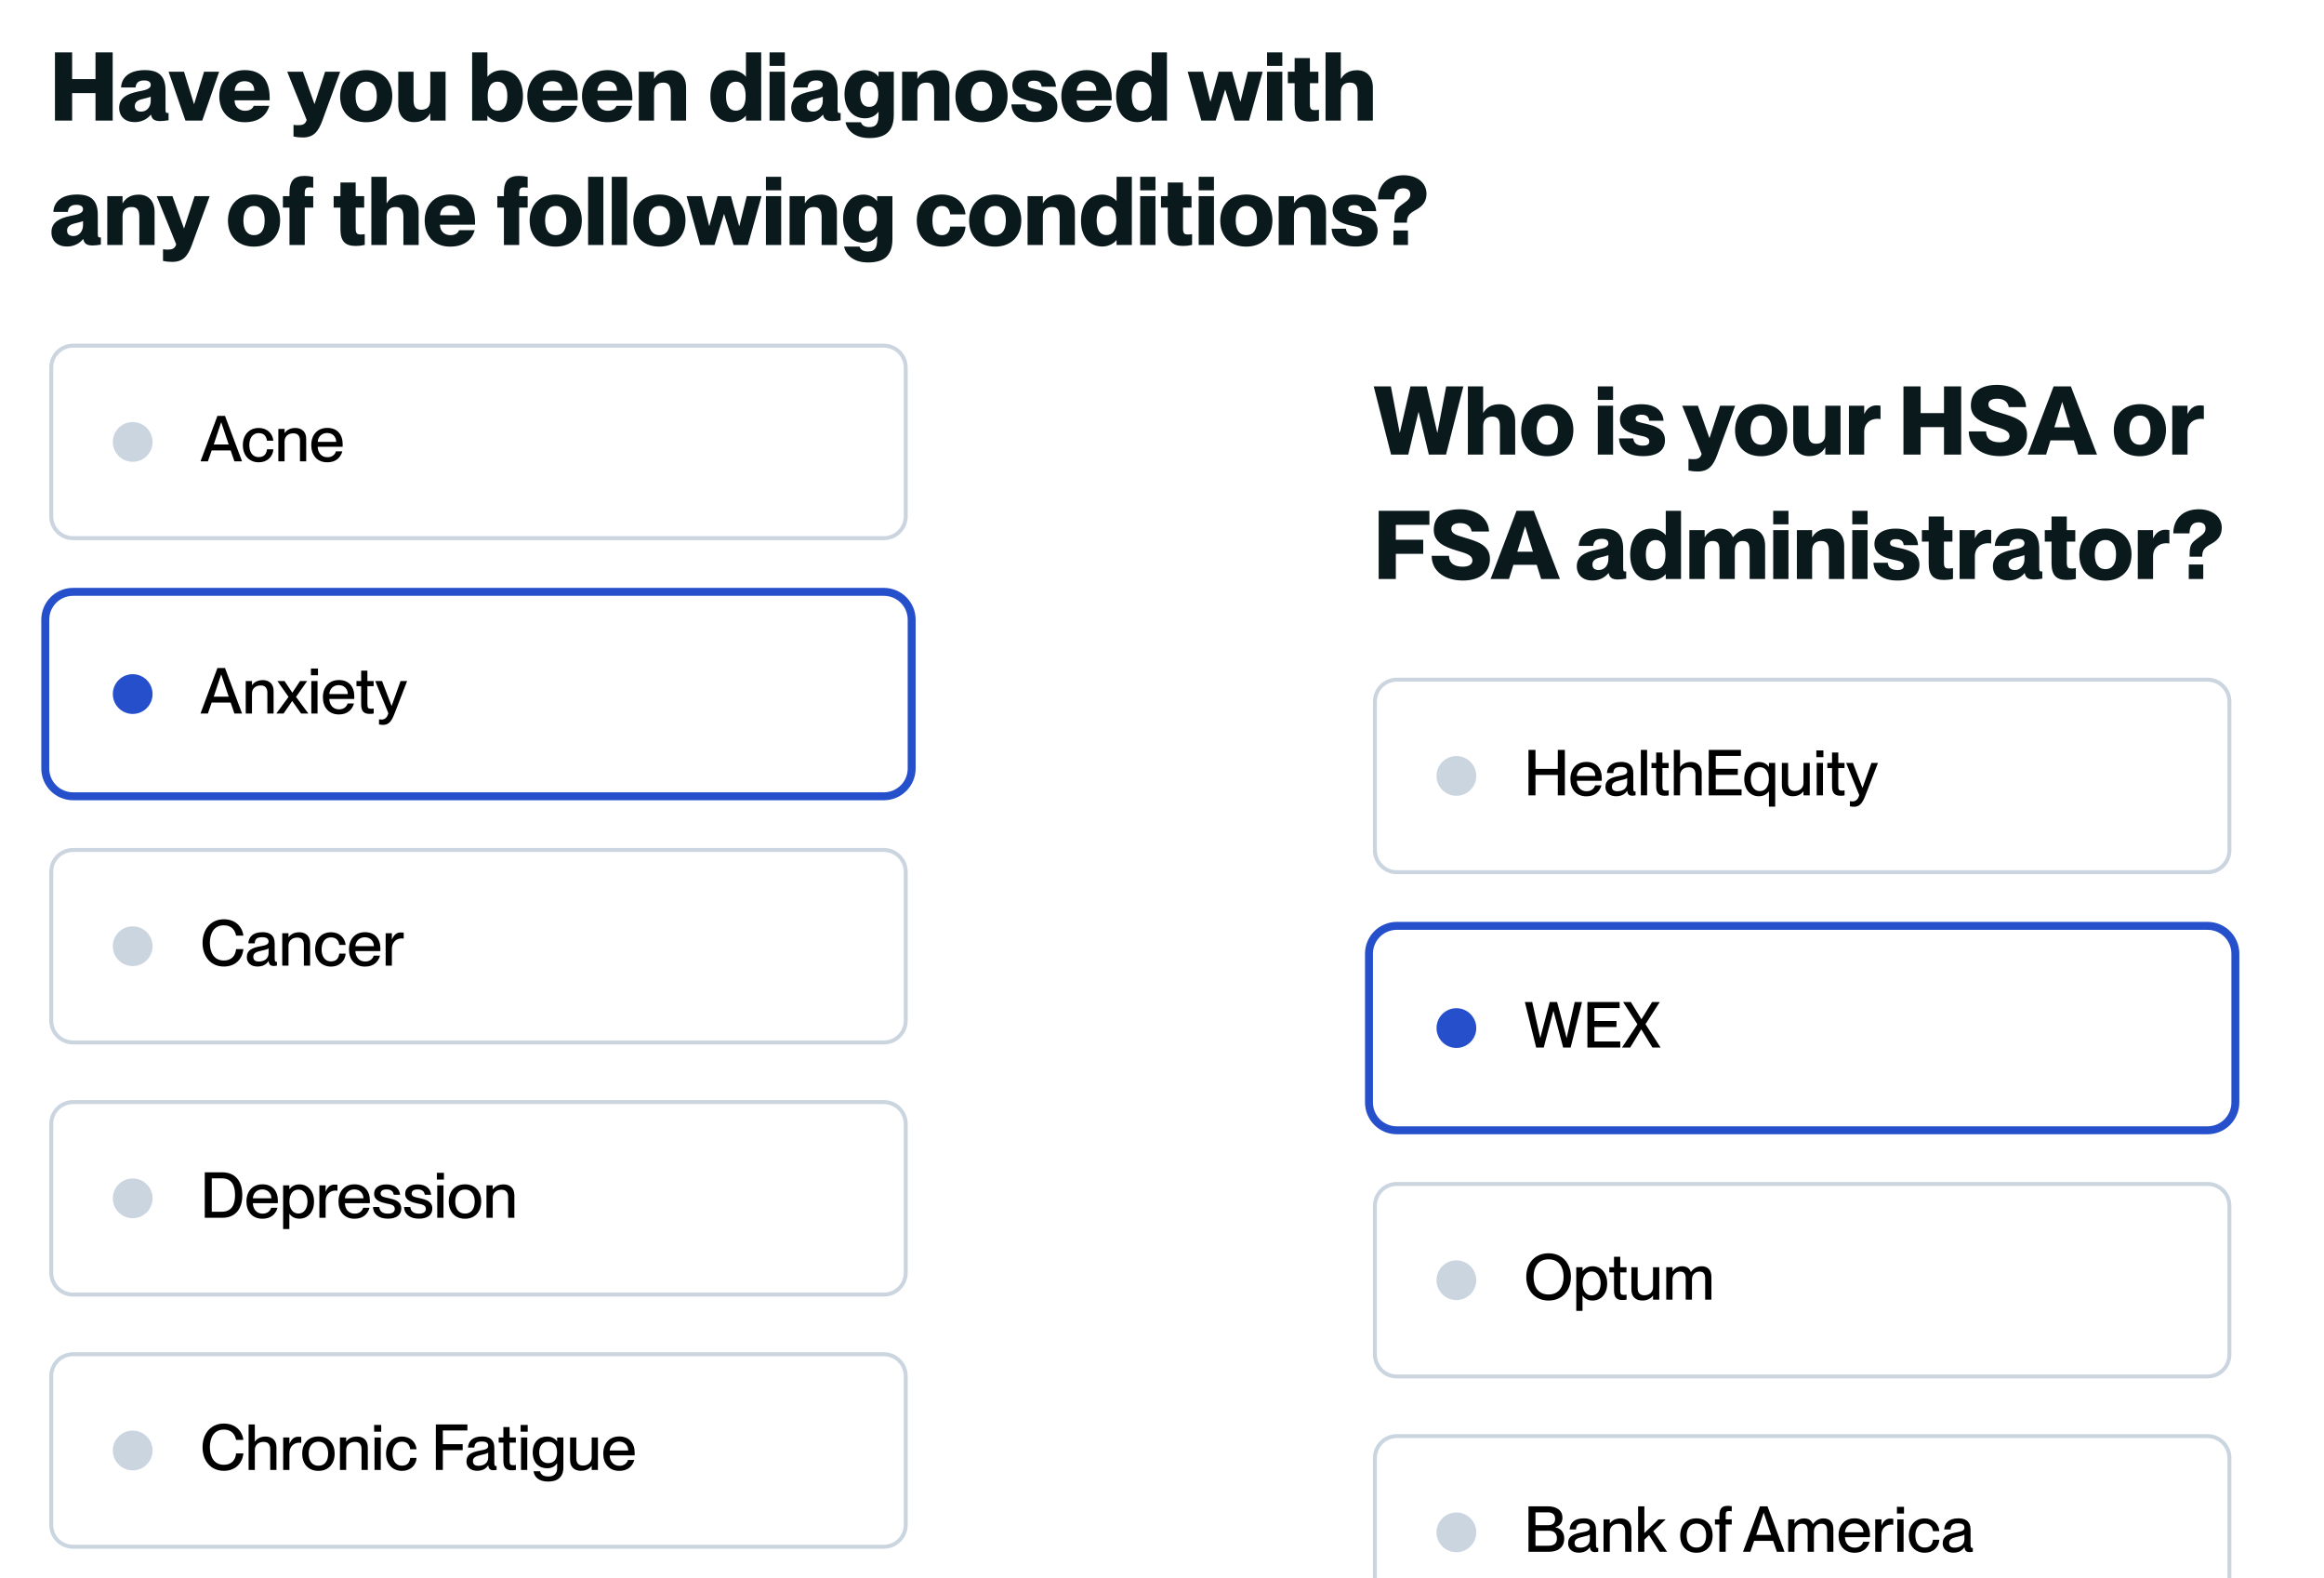 <svg width="299" height="203" viewBox="0 0 299 203" fill="none" xmlns="http://www.w3.org/2000/svg">
<g filter="url(#filter0_d_28201_14118)">
<path d="M181.181 57.96H178.972L176.739 49.186H178.948L180.077 55.138H180.101L181.463 49.186H183.55L184.912 55.138H184.936L186.065 49.186H188.274L186.041 57.96H183.832L182.519 52.487H182.494L181.181 57.96ZM192.903 51.481C194.118 51.481 194.94 52.278 194.94 53.714V57.96H192.976V54.34C192.976 53.395 192.645 53.076 191.995 53.076C191.246 53.076 190.817 53.456 190.817 54.328V57.96H188.853V49.186H190.817V52.585H190.841C191.172 52.008 191.786 51.481 192.903 51.481ZM199.052 58.169C196.978 58.169 195.714 56.819 195.714 54.831C195.714 52.855 196.978 51.468 199.088 51.468C201.162 51.468 202.426 52.818 202.426 54.794C202.426 56.782 201.162 58.169 199.052 58.169ZM199.076 56.696C199.947 56.696 200.438 56.033 200.438 54.819C200.438 53.604 199.947 52.941 199.076 52.941C198.193 52.941 197.702 53.604 197.702 54.819C197.702 56.033 198.193 56.696 199.076 56.696ZM207.534 50.928H205.571V49.186H207.534V50.928ZM207.534 57.96H205.571V51.677H207.534V57.96ZM211.4 58.157C209.204 58.157 208.345 57.101 208.296 55.874H210.137C210.198 56.5 210.615 56.807 211.364 56.807C211.94 56.807 212.198 56.623 212.198 56.267C212.198 55.702 211.572 55.641 210.664 55.432C209.56 55.175 208.418 54.733 208.418 53.456C208.418 52.278 209.4 51.481 211.167 51.481C213.18 51.481 213.965 52.499 214.027 53.604H212.186C212.125 53.101 211.855 52.831 211.204 52.831C210.664 52.831 210.431 53.027 210.431 53.334C210.431 53.751 210.799 53.776 211.744 53.996C212.984 54.291 214.211 54.659 214.211 56.12C214.211 57.432 213.217 58.157 211.4 58.157ZM218.413 60.132C217.984 60.132 217.653 60.096 217.235 60.01V58.512C217.444 58.537 217.604 58.549 217.824 58.549C218.205 58.549 218.757 58.537 218.929 57.874L216.425 51.677H218.45L219.923 55.813H219.947L221.297 51.677H223.236L220.941 57.972C220.414 59.408 219.8 60.132 218.413 60.132ZM226.567 58.169C224.493 58.169 223.229 56.819 223.229 54.831C223.229 52.855 224.493 51.468 226.604 51.468C228.678 51.468 229.942 52.818 229.942 54.794C229.942 56.782 228.678 58.169 226.567 58.169ZM226.592 56.696C227.463 56.696 227.954 56.033 227.954 54.819C227.954 53.604 227.463 52.941 226.592 52.941C225.708 52.941 225.217 53.604 225.217 54.819C225.217 56.033 225.708 56.696 226.592 56.696ZM234.836 55.309V51.677H236.799V57.96H234.836V57.052H234.811C234.48 57.629 233.866 58.157 232.75 58.157C231.535 58.157 230.713 57.359 230.713 55.923V51.677H232.676V55.297C232.676 56.242 233.007 56.561 233.658 56.561C234.406 56.561 234.836 56.181 234.836 55.309ZM241.402 51.628C241.574 51.628 241.721 51.628 241.942 51.677V53.395C241.782 53.371 241.672 53.358 241.537 53.358C240.653 53.358 239.843 53.91 239.843 55.039V57.96H237.88V51.677H239.843V52.708H239.868C240.175 52.045 240.715 51.628 241.402 51.628ZM247.104 57.96H244.895V49.186H247.104V52.622H250.111V49.186H252.32V57.96H250.111V54.426H247.104V57.96ZM257.322 58.157C255.027 58.157 253.297 56.991 253.297 54.978H255.53C255.53 55.997 256.303 56.377 257.297 56.377C258.119 56.377 258.537 56.046 258.537 55.592C258.537 54.843 257.665 54.647 256.45 54.279C254.929 53.812 253.567 53.223 253.567 51.653C253.567 49.738 255.064 48.99 256.954 48.99C259.003 48.99 260.61 50.069 260.672 51.849H258.438C258.34 51.174 257.8 50.769 256.954 50.769C256.291 50.769 255.825 50.99 255.825 51.493C255.825 52.082 256.315 52.278 257.432 52.61C259.089 53.101 260.795 53.567 260.795 55.383C260.795 57.064 259.518 58.157 257.322 58.157ZM263.244 57.96H260.875L264.213 49.186H266.434L269.797 57.96H267.379L266.815 56.132H263.808L263.244 57.96ZM265.305 51.211L264.311 54.45H266.324L265.33 51.211H265.305ZM275.294 58.169C273.22 58.169 271.956 56.819 271.956 54.831C271.956 52.855 273.22 51.468 275.331 51.468C277.405 51.468 278.669 52.818 278.669 54.794C278.669 56.782 277.405 58.169 275.294 58.169ZM275.319 56.696C276.19 56.696 276.681 56.033 276.681 54.819C276.681 53.604 276.19 52.941 275.319 52.941C274.435 52.941 273.944 53.604 273.944 54.819C273.944 56.033 274.435 56.696 275.319 56.696ZM282.999 51.628C283.17 51.628 283.318 51.628 283.539 51.677V53.395C283.379 53.371 283.269 53.358 283.134 53.358C282.25 53.358 281.44 53.91 281.44 55.039V57.96H279.477V51.677H281.44V52.708H281.465C281.771 52.045 282.311 51.628 282.999 51.628ZM179.586 73.96H177.377V65.186H183.905V66.99H179.586V68.916H183.108V70.721H179.586V73.96ZM188.221 74.157C185.927 74.157 184.196 72.991 184.196 70.978H186.43C186.43 71.997 187.203 72.377 188.197 72.377C189.019 72.377 189.436 72.046 189.436 71.592C189.436 70.843 188.565 70.647 187.35 70.279C185.828 69.812 184.466 69.223 184.466 67.653C184.466 65.738 185.963 64.99 187.853 64.99C189.903 64.99 191.51 66.07 191.572 67.849H189.338C189.24 67.174 188.7 66.769 187.853 66.769C187.191 66.769 186.724 66.99 186.724 67.493C186.724 68.082 187.215 68.278 188.332 68.61C189.989 69.101 191.694 69.567 191.694 71.383C191.694 73.064 190.418 74.157 188.221 74.157ZM194.144 73.96H191.775L195.113 65.186H197.334L200.697 73.96H198.279L197.715 72.132H194.708L194.144 73.96ZM196.205 67.211L195.211 70.451H197.224L196.23 67.211H196.205ZM204.869 74.157C203.642 74.157 202.868 73.433 202.868 72.316C202.868 71.015 203.936 70.512 205.274 70.23C205.961 70.082 206.93 69.984 206.93 69.358C206.93 69.015 206.66 68.794 206.096 68.794C205.372 68.794 205.04 69.088 204.979 69.702H203.114C203.175 68.499 204.059 67.469 206.182 67.469C207.888 67.469 208.832 68.156 208.832 70.082V72.512C208.832 72.844 208.869 72.991 209.066 72.991C209.115 72.991 209.152 72.991 209.225 72.978V73.911C208.832 73.985 208.427 74.022 208.145 74.022C207.36 74.022 207.065 73.727 206.967 73.199H206.943C206.501 73.752 205.777 74.157 204.869 74.157ZM205.691 72.807C206.476 72.807 206.93 72.144 206.93 71.42V70.892C206.673 70.99 206.378 71.064 205.863 71.187C205.139 71.359 204.881 71.665 204.881 72.107C204.881 72.586 205.188 72.807 205.691 72.807ZM214.313 68.303V65.186H216.276V73.96H214.313V73.334H214.288C214.043 73.666 213.38 74.157 212.472 74.157C210.803 74.157 209.735 72.88 209.735 70.819C209.735 68.757 210.803 67.481 212.472 67.481C213.38 67.481 214.043 67.972 214.288 68.303H214.313ZM213.012 72.684C213.809 72.684 214.276 72.046 214.276 70.819C214.276 69.591 213.809 68.953 213.012 68.953C212.214 68.953 211.748 69.591 211.748 70.819C211.748 72.046 212.214 72.684 213.012 72.684ZM225.082 67.481C226.346 67.481 227.095 68.278 227.095 69.714V73.96H225.107V70.34C225.107 69.395 224.911 69.076 224.211 69.076C223.585 69.076 223.193 69.457 223.193 70.328V73.96H221.229V70.34C221.229 69.395 221.033 69.076 220.333 69.076C219.72 69.076 219.315 69.457 219.315 70.328V73.96H217.351V67.677H219.315V68.585H219.339C219.671 68.008 220.358 67.481 221.303 67.481C222.125 67.481 222.702 67.935 222.947 68.585H222.972C223.512 67.959 224.064 67.481 225.082 67.481ZM230.1 66.928H228.137V65.186H230.1V66.928ZM230.1 73.96H228.137V67.677H230.1V73.96ZM235.231 67.481C236.445 67.481 237.268 68.278 237.268 69.714V73.96H235.304V70.34C235.304 69.395 234.973 69.076 234.322 69.076C233.574 69.076 233.144 69.457 233.144 70.328V73.96H231.181V67.677H233.144V68.585H233.169C233.5 68.008 234.114 67.481 235.231 67.481ZM240.275 66.928H238.311V65.186H240.275V66.928ZM240.275 73.96H238.311V67.677H240.275V73.96ZM244.141 74.157C241.944 74.157 241.085 73.101 241.036 71.874H242.877C242.938 72.5 243.356 72.807 244.104 72.807C244.681 72.807 244.939 72.623 244.939 72.267C244.939 71.702 244.313 71.641 243.405 71.432C242.3 71.174 241.159 70.733 241.159 69.457C241.159 68.278 242.141 67.481 243.908 67.481C245.92 67.481 246.706 68.499 246.767 69.604H244.926C244.865 69.101 244.595 68.831 243.945 68.831C243.405 68.831 243.172 69.027 243.172 69.334C243.172 69.751 243.54 69.776 244.485 69.996C245.724 70.291 246.951 70.659 246.951 72.12C246.951 73.433 245.957 74.157 244.141 74.157ZM250.74 72.61C250.924 72.61 251.034 72.598 251.267 72.561V73.948C250.85 74.046 250.494 74.083 250.102 74.083C248.727 74.083 248.138 73.457 248.138 71.923V69.15H247.267V67.677H248.138V65.922H250.102V67.677H251.194V69.15H250.102V71.874C250.102 72.549 250.359 72.61 250.74 72.61ZM255.639 67.628C255.811 67.628 255.958 67.628 256.179 67.677V69.395C256.019 69.371 255.909 69.358 255.774 69.358C254.89 69.358 254.081 69.91 254.081 71.04V73.96H252.117V67.677H254.081V68.708H254.105C254.412 68.045 254.952 67.628 255.639 67.628ZM258.402 74.157C257.174 74.157 256.401 73.433 256.401 72.316C256.401 71.015 257.469 70.512 258.807 70.23C259.494 70.082 260.463 69.984 260.463 69.358C260.463 69.015 260.193 68.794 259.629 68.794C258.905 68.794 258.573 69.088 258.512 69.702H256.647C256.708 68.499 257.592 67.469 259.715 67.469C261.42 67.469 262.365 68.156 262.365 70.082V72.512C262.365 72.844 262.402 72.991 262.598 72.991C262.648 72.991 262.684 72.991 262.758 72.978V73.911C262.365 73.985 261.96 74.022 261.678 74.022C260.893 74.022 260.598 73.727 260.5 73.199H260.475C260.034 73.752 259.31 74.157 258.402 74.157ZM259.224 72.807C260.009 72.807 260.463 72.144 260.463 71.42V70.892C260.206 70.99 259.911 71.064 259.396 71.187C258.672 71.359 258.414 71.665 258.414 72.107C258.414 72.586 258.721 72.807 259.224 72.807ZM266.547 72.61C266.731 72.61 266.841 72.598 267.074 72.561V73.948C266.657 74.046 266.301 74.083 265.909 74.083C264.534 74.083 263.945 73.457 263.945 71.923V69.15H263.074V67.677H263.945V65.922H265.909V67.677H267.001V69.15H265.909V71.874C265.909 72.549 266.166 72.61 266.547 72.61ZM270.86 74.169C268.786 74.169 267.522 72.819 267.522 70.831C267.522 68.855 268.786 67.469 270.897 67.469C272.971 67.469 274.235 68.818 274.235 70.794C274.235 72.782 272.971 74.169 270.86 74.169ZM270.885 72.696C271.756 72.696 272.247 72.034 272.247 70.819C272.247 69.604 271.756 68.941 270.885 68.941C270.001 68.941 269.51 69.604 269.51 70.819C269.51 72.034 270.001 72.696 270.885 72.696ZM278.565 67.628C278.736 67.628 278.884 67.628 279.105 67.677V69.395C278.945 69.371 278.835 69.358 278.7 69.358C277.816 69.358 277.006 69.91 277.006 71.04V73.96H275.043V67.677H277.006V68.708H277.031C277.337 68.045 277.877 67.628 278.565 67.628ZM283.33 71.089H281.71C281.71 69.567 281.82 69.395 282.864 68.634C283.539 68.143 283.759 67.935 283.759 67.419C283.759 67.039 283.539 66.671 282.851 66.671C282.078 66.671 281.698 67.174 281.698 68.094H279.612C279.612 66.376 280.704 64.99 282.913 64.99C284.618 64.99 285.846 65.947 285.846 67.37C285.846 68.352 285.367 68.953 284.508 69.432C283.649 69.91 283.33 70.193 283.33 71.089ZM283.465 73.96H281.6V72.095H283.465V73.96Z" fill="#0A191C"/>
</g>
<path d="M176.896 90.232C176.896 88.679 178.155 87.42 179.709 87.42H284.018C285.571 87.42 286.83 88.679 286.83 90.232V109.368C286.83 110.921 285.571 112.18 284.018 112.18H179.709C178.155 112.18 176.896 110.921 176.896 109.368V90.232Z" fill="white"/>
<path d="M176.896 90.232C176.896 88.679 178.155 87.42 179.709 87.42H284.018C285.571 87.42 286.83 88.679 286.83 90.232V109.368C286.83 110.921 285.571 112.18 284.018 112.18H179.709C178.155 112.18 176.896 110.921 176.896 109.368V90.232Z" stroke="#CBD5E0" stroke-width="0.511"/>
<circle cx="187.377" cy="99.8" r="2.557" fill="#CBD5E0"/>
<path d="M197.551 102.3H196.651V96.45H197.551V98.897H200.423V96.45H201.331V102.3H200.423V99.674H197.551V102.3ZM206.085 100.124C206.085 100.238 206.085 100.361 206.077 100.426H202.87C202.887 101.122 203.296 101.768 204.122 101.768C204.858 101.768 205.145 101.294 205.218 101.015H206.036C205.815 101.817 205.202 102.423 204.106 102.423C202.78 102.423 202.044 101.482 202.044 100.205C202.044 98.897 202.829 97.996 204.106 97.996C205.374 97.996 206.085 98.831 206.085 100.124ZM202.87 99.796H205.251C205.251 99.142 204.793 98.651 204.081 98.651C203.41 98.651 202.919 99.109 202.87 99.796ZM207.916 102.414C207.082 102.414 206.55 101.932 206.55 101.22C206.55 100.287 207.254 100.009 208.293 99.813C208.947 99.69 209.348 99.608 209.348 99.199C209.348 98.897 209.168 98.643 208.554 98.643C207.826 98.643 207.605 98.872 207.564 99.428H206.746C206.787 98.626 207.311 97.996 208.587 97.996C209.446 97.996 210.133 98.356 210.133 99.436V101.351C210.133 101.653 210.174 101.809 210.33 101.809C210.354 101.809 210.379 101.809 210.428 101.801V102.292C210.289 102.324 210.15 102.341 210.019 102.341C209.618 102.341 209.405 102.185 209.356 101.711H209.34C209.07 102.144 208.595 102.414 207.916 102.414ZM208.096 101.768C208.816 101.768 209.348 101.4 209.348 100.672V100.075C209.217 100.197 208.857 100.287 208.432 100.377C207.695 100.524 207.384 100.729 207.384 101.163C207.384 101.555 207.597 101.768 208.096 101.768ZM211.911 102.3H211.109V96.45H211.911V102.3ZM214.349 101.686C214.488 101.686 214.553 101.678 214.692 101.653V102.3C214.488 102.341 214.357 102.349 214.185 102.349C213.498 102.349 213.081 102.087 213.081 101.122V98.79H212.475V98.127H213.081V96.786H213.882V98.127H214.684V98.79H213.882V101.146C213.882 101.588 214.005 101.686 214.349 101.686ZM217.544 98.005C218.313 98.005 218.935 98.447 218.935 99.404V102.3H218.133V99.625C218.133 99.068 217.887 98.692 217.282 98.692C216.595 98.692 216.153 99.109 216.153 99.739V102.3H215.351V96.45H216.153V98.651H216.169C216.39 98.332 216.824 98.005 217.544 98.005ZM224.066 102.3H219.844V96.45H223.984V97.228H220.744V98.888H223.583V99.665H220.744V101.523H224.066V102.3ZM227.589 98.635V98.127H228.39V103.748H227.589V101.809H227.572C227.343 102.103 226.942 102.414 226.288 102.414C225.224 102.414 224.414 101.588 224.414 100.214C224.414 98.839 225.224 98.005 226.288 98.005C226.942 98.005 227.343 98.307 227.572 98.635H227.589ZM226.419 101.752C227.139 101.752 227.58 101.154 227.58 100.214C227.58 99.265 227.139 98.676 226.419 98.676C225.633 98.676 225.249 99.395 225.249 100.214C225.249 101.032 225.633 101.752 226.419 101.752ZM232.034 100.688V98.127H232.835V102.3H232.034V101.776H232.017C231.796 102.095 231.363 102.414 230.643 102.414C229.874 102.414 229.252 101.973 229.252 101.015V98.127H230.054V100.794C230.054 101.359 230.299 101.735 230.905 101.735C231.592 101.735 232.034 101.318 232.034 100.688ZM234.594 97.383H233.686V96.516H234.594V97.383ZM234.537 102.3H233.735V98.127H234.537V102.3ZM236.975 101.686C237.114 101.686 237.179 101.678 237.318 101.653V102.3C237.114 102.341 236.983 102.349 236.811 102.349C236.124 102.349 235.707 102.087 235.707 101.122V98.79H235.101V98.127H235.707V96.786H236.508V98.127H237.31V98.79H236.508V101.146C236.508 101.588 236.631 101.686 236.975 101.686ZM238.517 103.764C238.337 103.764 238.214 103.748 238.002 103.707V103.052C238.141 103.069 238.214 103.077 238.345 103.077C238.664 103.077 239.041 102.913 239.204 102.259L237.519 98.127H238.394L239.613 101.318H239.63L240.775 98.127H241.618L239.965 102.398C239.564 103.429 239.163 103.764 238.517 103.764Z" fill="black"/>
<path d="M179.709 119.083C177.732 119.083 176.129 120.685 176.129 122.662V141.798C176.129 143.775 177.732 145.377 179.709 145.377H284.018C285.995 145.377 287.597 143.775 287.597 141.798V122.662C287.597 120.685 285.995 119.083 284.018 119.083H179.709Z" fill="white"/>
<path d="M179.709 119.083C177.732 119.083 176.129 120.685 176.129 122.662V141.798C176.129 143.775 177.732 145.377 179.709 145.377H284.018C285.995 145.377 287.597 143.775 287.597 141.798V122.662C287.597 120.685 285.995 119.083 284.018 119.083H179.709Z" stroke="#2650CB" stroke-width="1.023"/>
<circle cx="187.377" cy="132.23" r="2.557" fill="#2650CB"/>
<path d="M198.615 134.73H197.641L196.185 128.88H197.126L198.157 133.486H198.173L199.384 128.88H200.333L201.552 133.486H201.568L202.599 128.88H203.54L202.075 134.73H201.11L199.866 130.026H199.85L198.615 134.73ZM208.455 134.73H204.233V128.88H208.373V129.658H205.133V131.318H207.972V132.096H205.133V133.953H208.455V134.73ZM209.74 134.73H208.685L210.665 131.744L208.824 128.88H209.822L211.18 131.089H211.188L212.554 128.88H213.544L211.704 131.728L213.643 134.73H212.595L211.164 132.398H211.155L209.74 134.73Z" fill="black"/>
<path d="M176.896 155.092C176.896 153.539 178.155 152.28 179.709 152.28H284.018C285.571 152.28 286.83 153.539 286.83 155.092V174.228C286.83 175.781 285.571 177.04 284.018 177.04H179.709C178.155 177.04 176.896 175.781 176.896 174.228V155.092Z" fill="white"/>
<path d="M176.896 155.092C176.896 153.539 178.155 152.28 179.709 152.28H284.018C285.571 152.28 286.83 153.539 286.83 155.092V174.228C286.83 175.781 285.571 177.04 284.018 177.04H179.709C178.155 177.04 176.896 175.781 176.896 174.228V155.092Z" stroke="#CBD5E0" stroke-width="0.511"/>
<circle cx="187.377" cy="164.66" r="2.557" fill="#CBD5E0"/>
<path d="M199.236 167.275C197.486 167.275 196.365 165.99 196.365 164.231C196.365 162.472 197.486 161.196 199.236 161.196C200.987 161.196 202.108 162.472 202.108 164.231C202.108 165.99 200.987 167.275 199.236 167.275ZM199.236 166.497C200.619 166.497 201.167 165.434 201.167 164.231C201.167 163.029 200.619 161.973 199.236 161.973C197.854 161.973 197.306 163.029 197.306 164.231C197.306 165.434 197.854 166.497 199.236 166.497ZM204.902 162.865C205.966 162.865 206.776 163.7 206.776 165.074C206.776 166.448 205.966 167.275 204.902 167.275C204.248 167.275 203.847 166.98 203.618 166.645H203.602V168.608H202.8V162.988H203.602V163.479H203.618C203.847 163.184 204.248 162.865 204.902 162.865ZM204.772 166.612C205.557 166.612 205.933 165.892 205.933 165.074C205.933 164.256 205.557 163.536 204.772 163.536C204.052 163.536 203.61 164.125 203.61 165.074C203.61 166.015 204.052 166.612 204.772 166.612ZM208.924 166.547C209.063 166.547 209.128 166.538 209.268 166.514V167.16C209.063 167.201 208.932 167.209 208.76 167.209C208.073 167.209 207.656 166.947 207.656 165.982V163.65H207.05V162.988H207.656V161.646H208.458V162.988H209.259V163.65H208.458V166.007C208.458 166.448 208.58 166.547 208.924 166.547ZM212.675 165.548V162.988H213.477V167.16H212.675V166.637H212.659C212.438 166.956 212.004 167.275 211.285 167.275C210.516 167.275 209.894 166.833 209.894 165.876V162.988H210.695V165.655C210.695 166.219 210.941 166.596 211.546 166.596C212.234 166.596 212.675 166.178 212.675 165.548ZM218.917 162.865C219.76 162.865 220.185 163.372 220.185 164.264V167.16H219.383V164.485C219.383 163.929 219.269 163.552 218.655 163.552C218.058 163.552 217.682 163.97 217.682 164.599V167.16H216.88V164.485C216.88 163.929 216.765 163.552 216.152 163.552C215.555 163.552 215.178 163.97 215.178 164.599V167.16H214.377V162.988H215.178V163.511H215.195C215.416 163.192 215.8 162.865 216.43 162.865C217.011 162.865 217.371 163.127 217.534 163.593H217.551C217.854 163.192 218.279 162.865 218.917 162.865Z" fill="black"/>
<path d="M176.896 187.523C176.896 185.969 178.155 184.71 179.709 184.71H284.018C285.571 184.71 286.83 185.969 286.83 187.523V206.658C286.83 208.212 285.571 209.471 284.018 209.471H179.709C178.155 209.471 176.896 208.212 176.896 206.658V187.523Z" fill="white"/>
<path d="M176.896 187.523C176.896 185.969 178.155 184.71 179.709 184.71H284.018C285.571 184.71 286.83 185.969 286.83 187.523V206.658C286.83 208.212 285.571 209.471 284.018 209.471H179.709C178.155 209.471 176.896 208.212 176.896 206.658V187.523Z" stroke="#CBD5E0" stroke-width="0.511"/>
<circle cx="187.377" cy="197.091" r="2.557" fill="#CBD5E0"/>
<path d="M199.261 199.59H196.651V193.741H199.114C200.316 193.741 201.02 194.281 201.02 195.213C201.02 195.933 200.594 196.269 200.112 196.432V196.449C200.725 196.555 201.249 197.005 201.249 197.88C201.249 199.001 200.472 199.59 199.261 199.59ZM197.551 196.171H199.089C199.825 196.171 200.079 195.868 200.079 195.344C200.079 194.829 199.768 194.518 199.155 194.518H197.551V196.171ZM197.551 198.813H199.196C200.063 198.813 200.308 198.396 200.308 197.848C200.308 197.234 199.932 196.882 199.318 196.882H197.551V198.813ZM203.115 199.705C202.28 199.705 201.748 199.222 201.748 198.51C201.748 197.578 202.452 197.3 203.491 197.103C204.145 196.981 204.546 196.899 204.546 196.49C204.546 196.187 204.366 195.933 203.753 195.933C203.025 195.933 202.804 196.162 202.763 196.719H201.945C201.986 195.917 202.509 195.287 203.785 195.287C204.644 195.287 205.332 195.647 205.332 196.727V198.641C205.332 198.944 205.373 199.099 205.528 199.099C205.553 199.099 205.577 199.099 205.626 199.091V199.582C205.487 199.615 205.348 199.631 205.217 199.631C204.816 199.631 204.604 199.476 204.554 199.001H204.538C204.268 199.435 203.794 199.705 203.115 199.705ZM203.295 199.059C204.015 199.059 204.546 198.69 204.546 197.962V197.365C204.415 197.488 204.055 197.578 203.63 197.668C202.894 197.815 202.583 198.02 202.583 198.453C202.583 198.846 202.796 199.059 203.295 199.059ZM208.5 195.295C209.269 195.295 209.891 195.737 209.891 196.694V199.59H209.089V196.915C209.089 196.359 208.843 195.982 208.238 195.982C207.551 195.982 207.109 196.4 207.109 197.03V199.59H206.307V195.418H207.109V195.942H207.125C207.346 195.622 207.78 195.295 208.5 195.295ZM214.48 199.59H213.531L212.165 197.455L211.559 198.036V199.59H210.757V193.741H211.559V197.185L213.384 195.418H214.308L212.704 196.948L214.48 199.59ZM218.255 199.713C216.954 199.713 216.169 198.813 216.169 197.504C216.169 196.203 216.954 195.287 218.263 195.287C219.556 195.287 220.341 196.195 220.341 197.496C220.341 198.805 219.556 199.713 218.255 199.713ZM218.263 199.05C219.114 199.05 219.507 198.371 219.507 197.504C219.507 196.629 219.114 195.958 218.263 195.958C217.396 195.958 217.003 196.629 217.003 197.504C217.003 198.371 217.396 199.05 218.263 199.05ZM222.458 194.354C222.122 194.354 222.024 194.453 222.024 194.894V195.418H222.802V196.081H222.024V199.59H221.214V196.081H220.642V195.418H221.214V194.911C221.214 193.945 221.615 193.684 222.294 193.684C222.45 193.684 222.572 193.7 222.802 193.733V194.379C222.638 194.363 222.572 194.354 222.458 194.354ZM225.199 199.59H224.25L226.426 193.741H227.399L229.592 199.59H228.61L228.128 198.183H225.681L225.199 199.59ZM226.9 194.575L225.951 197.422H227.874L226.917 194.575H226.9ZM234.608 195.295C235.451 195.295 235.876 195.802 235.876 196.694V199.59H235.075V196.915C235.075 196.359 234.96 195.982 234.346 195.982C233.749 195.982 233.373 196.4 233.373 197.03V199.59H232.571V196.915C232.571 196.359 232.457 195.982 231.843 195.982C231.246 195.982 230.869 196.4 230.869 197.03V199.59H230.068V195.418H230.869V195.942H230.886C231.107 195.622 231.491 195.295 232.121 195.295C232.702 195.295 233.062 195.557 233.226 196.023H233.242C233.545 195.622 233.97 195.295 234.608 195.295ZM240.584 197.414C240.584 197.529 240.584 197.651 240.575 197.717H237.368C237.385 198.412 237.794 199.059 238.62 199.059C239.356 199.059 239.643 198.584 239.716 198.306H240.535C240.314 199.108 239.7 199.713 238.604 199.713C237.278 199.713 236.542 198.772 236.542 197.496C236.542 196.187 237.328 195.287 238.604 195.287C239.872 195.287 240.584 196.122 240.584 197.414ZM237.368 197.087H239.749C239.749 196.432 239.291 195.942 238.579 195.942C237.908 195.942 237.418 196.4 237.368 197.087ZM243.2 195.32C243.347 195.32 243.462 195.328 243.584 195.344V196.113C243.486 196.097 243.412 196.089 243.314 196.089C242.586 196.089 242.063 196.637 242.063 197.431V199.59H241.261V195.418H242.063V196.212H242.079C242.3 195.688 242.635 195.32 243.2 195.32ZM244.964 194.673H244.056V193.806H244.964V194.673ZM244.907 199.59H244.105V195.418H244.907V199.59ZM247.639 199.713C246.396 199.713 245.586 198.813 245.586 197.504C245.586 196.195 246.396 195.295 247.631 195.295C248.703 195.295 249.415 195.991 249.513 196.931H248.687C248.646 196.498 248.4 195.958 247.639 195.958C246.748 195.958 246.42 196.719 246.42 197.504C246.42 198.29 246.748 199.042 247.639 199.042C248.408 199.042 248.646 198.519 248.687 198.044H249.513C249.456 199.001 248.711 199.713 247.639 199.713ZM251.307 199.705C250.472 199.705 249.94 199.222 249.94 198.51C249.94 197.578 250.644 197.3 251.683 197.103C252.337 196.981 252.738 196.899 252.738 196.49C252.738 196.187 252.558 195.933 251.945 195.933C251.217 195.933 250.996 196.162 250.955 196.719H250.137C250.178 195.917 250.701 195.287 251.977 195.287C252.836 195.287 253.524 195.647 253.524 196.727V198.641C253.524 198.944 253.565 199.099 253.72 199.099C253.745 199.099 253.769 199.099 253.818 199.091V199.582C253.679 199.615 253.54 199.631 253.409 199.631C253.008 199.631 252.796 199.476 252.746 199.001H252.73C252.46 199.435 251.986 199.705 251.307 199.705ZM251.487 199.059C252.206 199.059 252.738 198.69 252.738 197.962V197.365C252.607 197.488 252.247 197.578 251.822 197.668C251.086 197.815 250.775 198.02 250.775 198.453C250.775 198.846 250.988 199.059 251.487 199.059Z" fill="black"/>
<g filter="url(#filter1_d_28201_14118)">
<path d="M9.281 15H7.072V6.226H9.281V9.662H12.288V6.226H14.497V15H12.288V11.466H9.281V15ZM17.331 15.196C16.104 15.196 15.331 14.472 15.331 13.356C15.331 12.055 16.398 11.552 17.736 11.269C18.423 11.122 19.392 11.024 19.392 10.398C19.392 10.055 19.123 9.834 18.558 9.834C17.834 9.834 17.503 10.128 17.441 10.742H15.576C15.637 9.539 16.521 8.508 18.644 8.508C20.35 8.508 21.295 9.195 21.295 11.122V13.552C21.295 13.883 21.331 14.03 21.528 14.03C21.577 14.03 21.614 14.03 21.687 14.018V14.951C21.295 15.024 20.89 15.061 20.607 15.061C19.822 15.061 19.527 14.767 19.429 14.239H19.405C18.963 14.791 18.239 15.196 17.331 15.196ZM18.153 13.847C18.939 13.847 19.392 13.184 19.392 12.46V11.932C19.135 12.03 18.84 12.104 18.325 12.227C17.601 12.398 17.343 12.705 17.343 13.147C17.343 13.626 17.65 13.847 18.153 13.847ZM26.02 15H23.86L21.688 8.717H23.676L24.952 12.865H24.977L26.253 8.717H28.192L26.02 15ZM34.693 12.092V12.386H30.177C30.177 13.257 30.79 13.736 31.527 13.736C32.226 13.736 32.521 13.417 32.643 13.098H34.644C34.288 14.374 33.245 15.209 31.477 15.209C29.44 15.209 28.213 13.822 28.213 11.858C28.213 10.018 29.367 8.508 31.477 8.508C33.613 8.508 34.693 9.772 34.693 12.092ZM30.189 11.171H32.717C32.717 10.361 32.238 9.932 31.477 9.932C30.729 9.932 30.238 10.361 30.189 11.171ZM38.941 17.172C38.511 17.172 38.18 17.135 37.763 17.049V15.552C37.971 15.577 38.131 15.589 38.352 15.589C38.732 15.589 39.285 15.577 39.456 14.914L36.953 8.717H38.978L40.45 12.852H40.475L41.825 8.717H43.764L41.469 15.012C40.941 16.448 40.328 17.172 38.941 17.172ZM47.094 15.209C45.02 15.209 43.757 13.859 43.757 11.871C43.757 9.895 45.02 8.508 47.131 8.508C49.205 8.508 50.469 9.858 50.469 11.834C50.469 13.822 49.205 15.209 47.094 15.209ZM47.119 13.736C47.99 13.736 48.481 13.073 48.481 11.858C48.481 10.643 47.99 9.981 47.119 9.981C46.235 9.981 45.745 10.643 45.745 11.858C45.745 13.073 46.235 13.736 47.119 13.736ZM55.363 12.349V8.717H57.327V15H55.363V14.092H55.339C55.008 14.669 54.394 15.196 53.277 15.196C52.062 15.196 51.24 14.399 51.24 12.963V8.717H53.204V12.337C53.204 13.282 53.535 13.601 54.185 13.601C54.934 13.601 55.363 13.221 55.363 12.349ZM64.549 8.521C66.218 8.521 67.285 9.797 67.285 11.858C67.285 13.92 66.218 15.196 64.549 15.196C63.641 15.196 62.978 14.706 62.732 14.374H62.708V15H60.744V6.226H62.708V9.343H62.732C62.978 9.011 63.641 8.521 64.549 8.521ZM64.009 13.724C64.806 13.724 65.273 13.086 65.273 11.858C65.273 10.631 64.806 9.993 64.009 9.993C63.211 9.993 62.745 10.631 62.745 11.858C62.745 13.086 63.211 13.724 64.009 13.724ZM74.324 12.092V12.386H69.808C69.808 13.257 70.422 13.736 71.158 13.736C71.857 13.736 72.152 13.417 72.275 13.098H74.275C73.919 14.374 72.876 15.209 71.109 15.209C69.072 15.209 67.845 13.822 67.845 11.858C67.845 10.018 68.998 8.508 71.109 8.508C73.244 8.508 74.324 9.772 74.324 12.092ZM69.82 11.171H72.348C72.348 10.361 71.87 9.932 71.109 9.932C70.36 9.932 69.869 10.361 69.82 11.171ZM81.359 12.092V12.386H76.843C76.843 13.257 77.456 13.736 78.193 13.736C78.892 13.736 79.187 13.417 79.309 13.098H81.31C80.954 14.374 79.911 15.209 78.144 15.209C76.106 15.209 74.879 13.822 74.879 11.858C74.879 10.018 76.033 8.508 78.144 8.508C80.279 8.508 81.359 9.772 81.359 12.092ZM76.855 11.171H79.383C79.383 10.361 78.904 9.932 78.144 9.932C77.395 9.932 76.904 10.361 76.855 11.171ZM86.234 8.521C87.448 8.521 88.271 9.318 88.271 10.754V15H86.307V11.38C86.307 10.435 85.976 10.116 85.325 10.116C84.577 10.116 84.147 10.496 84.147 11.368V15H82.184V8.717H84.147V9.625H84.172C84.503 9.048 85.117 8.521 86.234 8.521ZM95.971 9.343V6.226H97.934V15H95.971V14.374H95.946C95.701 14.706 95.038 15.196 94.13 15.196C92.461 15.196 91.394 13.92 91.394 11.858C91.394 9.797 92.461 8.521 94.13 8.521C95.038 8.521 95.701 9.011 95.946 9.343H95.971ZM94.67 13.724C95.468 13.724 95.934 13.086 95.934 11.858C95.934 10.631 95.468 9.993 94.67 9.993C93.873 9.993 93.406 10.631 93.406 11.858C93.406 13.086 93.873 13.724 94.67 13.724ZM100.973 7.968H99.01V6.226H100.973V7.968ZM100.973 15H99.01V8.717H100.973V15ZM103.796 15.196C102.569 15.196 101.796 14.472 101.796 13.356C101.796 12.055 102.863 11.552 104.201 11.269C104.888 11.122 105.858 11.024 105.858 10.398C105.858 10.055 105.588 9.834 105.023 9.834C104.299 9.834 103.968 10.128 103.906 10.742H102.041C102.103 9.539 102.986 8.508 105.109 8.508C106.815 8.508 107.76 9.195 107.76 11.122V13.552C107.76 13.883 107.797 14.03 107.993 14.03C108.042 14.03 108.079 14.03 108.152 14.018V14.951C107.76 15.024 107.355 15.061 107.073 15.061C106.287 15.061 105.993 14.767 105.895 14.239H105.87C105.428 14.791 104.704 15.196 103.796 15.196ZM104.618 13.847C105.404 13.847 105.858 13.184 105.858 12.46V11.932C105.6 12.03 105.305 12.104 104.79 12.227C104.066 12.398 103.808 12.705 103.808 13.147C103.808 13.626 104.115 13.847 104.618 13.847ZM113.032 9.343V8.717H114.995V14.251C114.995 16.497 113.781 17.246 111.854 17.246C109.903 17.246 108.995 16.215 108.774 15.209H110.762C110.884 15.552 111.167 15.835 111.854 15.835C112.737 15.835 113.032 15.368 113.032 14.251V13.883H113.007C112.762 14.215 112.21 14.706 111.289 14.706C109.682 14.706 108.651 13.429 108.651 11.613C108.651 9.797 109.682 8.521 111.289 8.521C112.21 8.521 112.762 9.011 113.007 9.343H113.032ZM111.829 13.233C112.627 13.233 112.995 12.632 112.995 11.613C112.995 10.595 112.627 9.993 111.829 9.993C111.032 9.993 110.663 10.595 110.663 11.613C110.663 12.632 111.032 13.233 111.829 13.233ZM120.113 8.521C121.327 8.521 122.15 9.318 122.15 10.754V15H120.186V11.38C120.186 10.435 119.855 10.116 119.204 10.116C118.456 10.116 118.026 10.496 118.026 11.368V15H116.063V8.717H118.026V9.625H118.051C118.382 9.048 118.996 8.521 120.113 8.521ZM126.261 15.209C124.187 15.209 122.923 13.859 122.923 11.871C122.923 9.895 124.187 8.508 126.298 8.508C128.372 8.508 129.636 9.858 129.636 11.834C129.636 13.822 128.372 15.209 126.261 15.209ZM126.286 13.736C127.157 13.736 127.648 13.073 127.648 11.858C127.648 10.643 127.157 9.981 126.286 9.981C125.402 9.981 124.911 10.643 124.911 11.858C124.911 13.073 125.402 13.736 126.286 13.736ZM133.229 15.196C131.033 15.196 130.174 14.141 130.125 12.914H131.965C132.027 13.54 132.444 13.847 133.193 13.847C133.769 13.847 134.027 13.662 134.027 13.306C134.027 12.742 133.401 12.681 132.493 12.472C131.389 12.214 130.247 11.773 130.247 10.496C130.247 9.318 131.229 8.521 132.996 8.521C135.009 8.521 135.794 9.539 135.856 10.643H134.015C133.953 10.14 133.683 9.87 133.033 9.87C132.493 9.87 132.26 10.067 132.26 10.374C132.26 10.791 132.628 10.815 133.573 11.036C134.812 11.331 136.04 11.699 136.04 13.159C136.04 14.472 135.046 15.196 133.229 15.196ZM143.029 12.092V12.386H138.513C138.513 13.257 139.126 13.736 139.863 13.736C140.562 13.736 140.857 13.417 140.979 13.098H142.98C142.624 14.374 141.581 15.209 139.814 15.209C137.776 15.209 136.549 13.822 136.549 11.858C136.549 10.018 137.703 8.508 139.814 8.508C141.949 8.508 143.029 9.772 143.029 12.092ZM138.525 11.171H141.053C141.053 10.361 140.574 9.932 139.814 9.932C139.065 9.932 138.574 10.361 138.525 11.171ZM148.174 9.343V6.226H150.137V15H148.174V14.374H148.149C147.904 14.706 147.241 15.196 146.333 15.196C144.664 15.196 143.596 13.92 143.596 11.858C143.596 9.797 144.664 8.521 146.333 8.521C147.241 8.521 147.904 9.011 148.149 9.343H148.174ZM146.873 13.724C147.67 13.724 148.137 13.086 148.137 11.858C148.137 10.631 147.67 9.993 146.873 9.993C146.075 9.993 145.609 10.631 145.609 11.858C145.609 13.086 146.075 13.724 146.873 13.724ZM156.402 15H154.561L152.806 8.717H154.769L155.714 12.546H155.739L156.794 8.717H158.512L159.568 12.546H159.604L160.549 8.717H162.452L160.697 15H158.856L157.641 11.024H157.616L156.402 15ZM164.98 7.968H163.016V6.226H164.98V7.968ZM164.98 15H163.016V8.717H164.98V15ZM169.165 13.65C169.349 13.65 169.46 13.638 169.693 13.601V14.988C169.276 15.086 168.92 15.123 168.527 15.123C167.153 15.123 166.564 14.497 166.564 12.963V10.19H165.692V8.717H166.564V6.962H168.527V8.717H169.619V10.19H168.527V12.914C168.527 13.589 168.785 13.65 169.165 13.65ZM174.592 8.521C175.807 8.521 176.629 9.318 176.629 10.754V15H174.666V11.38C174.666 10.435 174.334 10.116 173.684 10.116C172.935 10.116 172.506 10.496 172.506 11.368V15H170.542V6.226H172.506V9.625H172.53C172.862 9.048 173.475 8.521 174.592 8.521ZM8.618 31.196C7.391 31.196 6.618 30.472 6.618 29.356C6.618 28.055 7.686 27.552 9.023 27.269C9.711 27.122 10.68 27.024 10.68 26.398C10.68 26.055 10.41 25.834 9.846 25.834C9.122 25.834 8.79 26.128 8.729 26.742H6.864C6.925 25.539 7.809 24.508 9.932 24.508C11.637 24.508 12.582 25.195 12.582 27.122V29.552C12.582 29.883 12.619 30.03 12.815 30.03C12.864 30.03 12.901 30.03 12.975 30.018V30.951C12.582 31.024 12.177 31.061 11.895 31.061C11.11 31.061 10.815 30.767 10.717 30.239H10.692C10.251 30.791 9.527 31.196 8.618 31.196ZM9.441 29.846C10.226 29.846 10.68 29.184 10.68 28.46V27.932C10.422 28.03 10.128 28.104 9.612 28.227C8.888 28.398 8.631 28.705 8.631 29.147C8.631 29.626 8.938 29.846 9.441 29.846ZM17.852 24.52C19.067 24.52 19.89 25.318 19.89 26.754V31H17.926V27.38C17.926 26.435 17.595 26.116 16.944 26.116C16.196 26.116 15.766 26.496 15.766 27.368V31H13.803V24.717H15.766V25.625H15.791C16.122 25.048 16.736 24.52 17.852 24.52ZM22.151 33.172C21.722 33.172 21.39 33.135 20.973 33.049V31.552C21.182 31.577 21.341 31.589 21.562 31.589C21.943 31.589 22.495 31.577 22.667 30.914L20.163 24.717H22.188L23.661 28.852H23.685L25.035 24.717H26.974L24.679 31.012C24.152 32.448 23.538 33.172 22.151 33.172ZM32.666 31.209C30.592 31.209 29.328 29.859 29.328 27.871C29.328 25.895 30.592 24.508 32.702 24.508C34.776 24.508 36.04 25.858 36.04 27.834C36.04 29.822 34.776 31.209 32.666 31.209ZM32.69 29.736C33.562 29.736 34.052 29.073 34.052 27.858C34.052 26.643 33.562 25.981 32.69 25.981C31.807 25.981 31.316 26.643 31.316 27.858C31.316 29.073 31.807 29.736 32.69 29.736ZM39.809 23.588C39.466 23.588 39.208 23.649 39.208 24.324V24.717H40.3V26.189H39.208V31H37.245V26.189H36.398V24.717H37.245V24.275C37.245 22.741 37.834 22.115 39.183 22.115C39.552 22.115 39.883 22.152 40.3 22.238V23.625C40.067 23.6 39.969 23.588 39.809 23.588ZM46.4 29.65C46.584 29.65 46.695 29.638 46.928 29.601V30.988C46.511 31.086 46.155 31.123 45.762 31.123C44.388 31.123 43.799 30.497 43.799 28.963V26.189H42.927V24.717H43.799V22.962H45.762V24.717H46.854V26.189H45.762V28.914C45.762 29.589 46.02 29.65 46.4 29.65ZM51.827 24.52C53.042 24.52 53.864 25.318 53.864 26.754V31H51.901V27.38C51.901 26.435 51.569 26.116 50.919 26.116C50.17 26.116 49.741 26.496 49.741 27.368V31H47.778V22.226H49.741V25.625H49.766C50.097 25.048 50.711 24.52 51.827 24.52ZM61.118 28.092V28.386H56.602C56.602 29.257 57.215 29.736 57.952 29.736C58.651 29.736 58.946 29.417 59.068 29.098H61.069C60.713 30.374 59.669 31.209 57.902 31.209C55.865 31.209 54.638 29.822 54.638 27.858C54.638 26.018 55.792 24.508 57.902 24.508C60.038 24.508 61.118 25.772 61.118 28.092ZM56.614 27.171H59.142C59.142 26.361 58.663 25.932 57.902 25.932C57.154 25.932 56.663 26.361 56.614 27.171ZM67.397 23.588C67.053 23.588 66.795 23.649 66.795 24.324V24.717H67.888V26.189H66.795V31H64.832V26.189H63.985V24.717H64.832V24.275C64.832 22.741 65.421 22.115 66.771 22.115C67.139 22.115 67.47 22.152 67.888 22.238V23.625C67.654 23.6 67.556 23.588 67.397 23.588ZM71.482 31.209C69.408 31.209 68.144 29.859 68.144 27.871C68.144 25.895 69.408 24.508 71.519 24.508C73.593 24.508 74.857 25.858 74.857 27.834C74.857 29.822 73.593 31.209 71.482 31.209ZM71.507 29.736C72.378 29.736 72.869 29.073 72.869 27.858C72.869 26.643 72.378 25.981 71.507 25.981C70.623 25.981 70.132 26.643 70.132 27.858C70.132 29.073 70.623 29.736 71.507 29.736ZM77.628 31H75.665V22.226H77.628V31ZM80.672 31H78.709V22.226H80.672V31ZM84.82 31.209C82.746 31.209 81.482 29.859 81.482 27.871C81.482 25.895 82.746 24.508 84.857 24.508C86.931 24.508 88.195 25.858 88.195 27.834C88.195 29.822 86.931 31.209 84.82 31.209ZM84.845 29.736C85.716 29.736 86.207 29.073 86.207 27.858C86.207 26.643 85.716 25.981 84.845 25.981C83.961 25.981 83.471 26.643 83.471 27.858C83.471 29.073 83.961 29.736 84.845 29.736ZM91.927 31H90.086L88.332 24.717H90.295L91.24 28.546H91.264L92.32 24.717H94.038L95.093 28.546H95.13L96.075 24.717H97.977L96.222 31H94.382L93.167 27.024H93.142L91.927 31ZM100.506 23.968H98.542V22.226H100.506V23.968ZM100.506 31H98.542V24.717H100.506V31ZM105.636 24.52C106.851 24.52 107.673 25.318 107.673 26.754V31H105.709V27.38C105.709 26.435 105.378 26.116 104.728 26.116C103.979 26.116 103.55 26.496 103.55 27.368V31H101.586V24.717H103.55V25.625H103.574C103.905 25.048 104.519 24.52 105.636 24.52ZM112.852 25.343V24.717H114.816V30.251C114.816 32.497 113.601 33.246 111.674 33.246C109.723 33.246 108.815 32.215 108.594 31.209H110.582C110.705 31.552 110.987 31.834 111.674 31.834C112.558 31.834 112.852 31.368 112.852 30.251V29.883H112.828C112.582 30.215 112.03 30.706 111.11 30.706C109.502 30.706 108.471 29.429 108.471 27.613C108.471 25.797 109.502 24.52 111.11 24.52C112.03 24.52 112.582 25.011 112.828 25.343H112.852ZM111.65 29.233C112.447 29.233 112.815 28.632 112.815 27.613C112.815 26.595 112.447 25.993 111.65 25.993C110.852 25.993 110.484 26.595 110.484 27.613C110.484 28.632 110.852 29.233 111.65 29.233ZM121.19 31.209C119.202 31.209 117.95 29.822 117.95 27.858C117.95 25.907 119.202 24.508 121.141 24.508C122.957 24.508 124.061 25.588 124.221 27.061H122.245C122.184 26.545 121.963 25.981 121.177 25.981C120.368 25.981 119.963 26.68 119.963 27.858C119.963 29.037 120.355 29.736 121.177 29.736C121.951 29.736 122.184 29.208 122.245 28.632H124.221C124.123 30.129 122.994 31.209 121.19 31.209ZM128.023 31.209C125.949 31.209 124.685 29.859 124.685 27.871C124.685 25.895 125.949 24.508 128.06 24.508C130.134 24.508 131.398 25.858 131.398 27.834C131.398 29.822 130.134 31.209 128.023 31.209ZM128.047 29.736C128.919 29.736 129.41 29.073 129.41 27.858C129.41 26.643 128.919 25.981 128.047 25.981C127.164 25.981 126.673 26.643 126.673 27.858C126.673 29.073 127.164 29.736 128.047 29.736ZM136.255 24.52C137.47 24.52 138.292 25.318 138.292 26.754V31H136.329V27.38C136.329 26.435 135.997 26.116 135.347 26.116C134.598 26.116 134.169 26.496 134.169 27.368V31H132.205V24.717H134.169V25.625H134.193C134.525 25.048 135.138 24.52 136.255 24.52ZM143.656 25.343V22.226H145.619V31H143.656V30.374H143.631C143.386 30.706 142.723 31.196 141.815 31.196C140.146 31.196 139.078 29.92 139.078 27.858C139.078 25.797 140.146 24.52 141.815 24.52C142.723 24.52 143.386 25.011 143.631 25.343H143.656ZM142.355 29.724C143.152 29.724 143.619 29.086 143.619 27.858C143.619 26.631 143.152 25.993 142.355 25.993C141.557 25.993 141.091 26.631 141.091 27.858C141.091 29.086 141.557 29.724 142.355 29.724ZM148.658 23.968H146.694V22.226H148.658V23.968ZM148.658 31H146.694V24.717H148.658V31ZM152.843 29.65C153.027 29.65 153.137 29.638 153.371 29.601V30.988C152.953 31.086 152.597 31.123 152.205 31.123C150.83 31.123 150.241 30.497 150.241 28.963V26.189H149.37V24.717H150.241V22.962H152.205V24.717H153.297V26.189H152.205V28.914C152.205 29.589 152.462 29.65 152.843 29.65ZM156.184 23.968H154.22V22.226H156.184V23.968ZM156.184 31H154.22V24.717H156.184V31ZM160.332 31.209C158.258 31.209 156.994 29.859 156.994 27.871C156.994 25.895 158.258 24.508 160.369 24.508C162.443 24.508 163.707 25.858 163.707 27.834C163.707 29.822 162.443 31.209 160.332 31.209ZM160.357 29.736C161.228 29.736 161.719 29.073 161.719 27.858C161.719 26.643 161.228 25.981 160.357 25.981C159.473 25.981 158.982 26.643 158.982 27.858C158.982 29.073 159.473 29.736 160.357 29.736ZM168.564 24.52C169.779 24.52 170.601 25.318 170.601 26.754V31H168.638V27.38C168.638 26.435 168.306 26.116 167.656 26.116C166.907 26.116 166.478 26.496 166.478 27.368V31H164.514V24.717H166.478V25.625H166.503C166.834 25.048 167.447 24.52 168.564 24.52ZM174.431 31.196C172.234 31.196 171.375 30.141 171.326 28.914H173.167C173.228 29.54 173.645 29.846 174.394 29.846C174.971 29.846 175.228 29.662 175.228 29.306C175.228 28.742 174.602 28.681 173.694 28.472C172.59 28.214 171.449 27.773 171.449 26.496C171.449 25.318 172.43 24.52 174.198 24.52C176.21 24.52 176.995 25.539 177.057 26.643H175.216C175.155 26.14 174.885 25.87 174.234 25.87C173.694 25.87 173.461 26.067 173.461 26.374C173.461 26.791 173.829 26.815 174.774 27.036C176.014 27.331 177.241 27.699 177.241 29.159C177.241 30.472 176.247 31.196 174.431 31.196ZM181.011 28.128H179.391C179.391 26.607 179.501 26.435 180.545 25.674C181.22 25.183 181.44 24.975 181.44 24.459C181.44 24.079 181.22 23.711 180.532 23.711C179.759 23.711 179.379 24.214 179.379 25.134H177.293C177.293 23.416 178.385 22.029 180.594 22.029C182.299 22.029 183.527 22.987 183.527 24.41C183.527 25.392 183.048 25.993 182.189 26.472C181.33 26.95 181.011 27.233 181.011 28.128ZM181.146 31H179.281V29.135H181.146V31Z" fill="#0A191C"/>
</g>
<path d="M6.592 47.272C6.592 45.719 7.851 44.459 9.404 44.459H113.713C115.266 44.459 116.526 45.719 116.526 47.272V66.408C116.526 67.961 115.266 69.22 113.713 69.22H9.404C7.851 69.22 6.592 67.961 6.592 66.408V47.272Z" fill="white"/>
<path d="M6.592 47.272C6.592 45.719 7.851 44.459 9.404 44.459H113.713C115.266 44.459 116.526 45.719 116.526 47.272V66.408C116.526 67.961 115.266 69.22 113.713 69.22H9.404C7.851 69.22 6.592 67.961 6.592 66.408V47.272Z" stroke="#CBD5E0" stroke-width="0.511"/>
<circle cx="17.072" cy="56.84" r="2.557" fill="#CBD5E0"/>
<path d="M26.747 59.34H25.798L27.974 53.49H28.948L31.141 59.34H30.159L29.676 57.932H27.23L26.747 59.34ZM28.449 54.325L27.5 57.172H29.423L28.465 54.325H28.449ZM33.297 59.462C32.054 59.462 31.244 58.562 31.244 57.253C31.244 55.944 32.054 55.044 33.289 55.044C34.361 55.044 35.072 55.74 35.171 56.681H34.344C34.303 56.247 34.058 55.707 33.297 55.707C32.405 55.707 32.078 56.468 32.078 57.253C32.078 58.039 32.405 58.791 33.297 58.791C34.066 58.791 34.303 58.268 34.344 57.793H35.171C35.113 58.751 34.369 59.462 33.297 59.462ZM38.003 55.044C38.772 55.044 39.394 55.486 39.394 56.444V59.34H38.592V56.664C38.592 56.108 38.347 55.732 37.742 55.732C37.054 55.732 36.613 56.149 36.613 56.779V59.34H35.811V55.167H36.613V55.691H36.629C36.85 55.372 37.283 55.044 38.003 55.044ZM44.09 57.163C44.09 57.278 44.09 57.401 44.081 57.466H40.874C40.891 58.161 41.3 58.808 42.126 58.808C42.862 58.808 43.149 58.333 43.222 58.055H44.041C43.82 58.857 43.206 59.462 42.11 59.462C40.785 59.462 40.048 58.522 40.048 57.245C40.048 55.936 40.834 55.036 42.11 55.036C43.378 55.036 44.09 55.871 44.09 57.163ZM40.874 56.836H43.255C43.255 56.182 42.797 55.691 42.085 55.691C41.414 55.691 40.924 56.149 40.874 56.836Z" fill="black"/>
<path d="M9.404 76.123C7.427 76.123 5.825 77.725 5.825 79.702V98.838C5.825 100.815 7.427 102.417 9.404 102.417H113.713C115.69 102.417 117.293 100.815 117.293 98.838V79.702C117.293 77.725 115.69 76.123 113.713 76.123H9.404Z" fill="white"/>
<path d="M9.404 76.123C7.427 76.123 5.825 77.725 5.825 79.702V98.838C5.825 100.815 7.427 102.417 9.404 102.417H113.713C115.69 102.417 117.293 100.815 117.293 98.838V79.702C117.293 77.725 115.69 76.123 113.713 76.123H9.404Z" stroke="#2650CB" stroke-width="1.023"/>
<circle cx="17.072" cy="89.27" r="2.557" fill="#2650CB"/>
<path d="M26.747 91.77H25.798L27.974 85.92H28.948L31.141 91.77H30.159L29.676 90.363H27.23L26.747 91.77ZM28.449 86.755L27.5 89.602H29.423L28.465 86.755H28.449ZM33.809 87.475C34.578 87.475 35.2 87.916 35.2 88.874V91.77H34.398V89.094C34.398 88.538 34.153 88.162 33.547 88.162C32.86 88.162 32.418 88.579 32.418 89.209V91.77H31.616V87.597H32.418V88.121H32.434C32.655 87.802 33.089 87.475 33.809 87.475ZM36.484 91.77H35.551L37.122 89.635L35.69 87.597H36.606L37.605 89.086H37.621L38.603 87.597H39.519L38.087 89.635L39.674 91.77H38.734L37.605 90.174H37.588L36.484 91.77ZM40.912 86.853H40.004V85.986H40.912V86.853ZM40.855 91.77H40.053V87.597H40.855V91.77ZM45.584 89.594C45.584 89.708 45.584 89.831 45.575 89.896H42.368C42.385 90.592 42.794 91.238 43.62 91.238C44.356 91.238 44.643 90.763 44.717 90.485H45.535C45.314 91.287 44.7 91.892 43.604 91.892C42.279 91.892 41.542 90.952 41.542 89.675C41.542 88.366 42.328 87.466 43.604 87.466C44.872 87.466 45.584 88.301 45.584 89.594ZM42.368 89.266H44.749C44.749 88.612 44.291 88.121 43.579 88.121C42.908 88.121 42.418 88.579 42.368 89.266ZM47.735 91.156C47.874 91.156 47.94 91.148 48.079 91.124V91.77C47.874 91.811 47.743 91.819 47.572 91.819C46.884 91.819 46.467 91.557 46.467 90.592V88.26H45.862V87.597H46.467V86.256H47.269V87.597H48.071V88.26H47.269V90.616C47.269 91.058 47.392 91.156 47.735 91.156ZM49.278 93.234C49.098 93.234 48.975 93.218 48.762 93.177V92.522C48.901 92.539 48.975 92.547 49.106 92.547C49.425 92.547 49.801 92.383 49.965 91.729L48.279 87.597H49.155L50.374 90.788H50.39L51.536 87.597H52.378L50.726 91.868C50.325 92.899 49.924 93.234 49.278 93.234Z" fill="black"/>
<path d="M6.592 112.132C6.592 110.579 7.851 109.32 9.404 109.32H113.713C115.266 109.32 116.526 110.579 116.526 112.132V131.268C116.526 132.821 115.266 134.08 113.713 134.08H9.404C7.851 134.08 6.592 132.821 6.592 131.268V112.132Z" fill="white"/>
<path d="M6.592 112.132C6.592 110.579 7.851 109.32 9.404 109.32H113.713C115.266 109.32 116.526 110.579 116.526 112.132V131.268C116.526 132.821 115.266 134.08 113.713 134.08H9.404C7.851 134.08 6.592 132.821 6.592 131.268V112.132Z" stroke="#CBD5E0" stroke-width="0.511"/>
<circle cx="17.072" cy="121.7" r="2.557" fill="#CBD5E0"/>
<path d="M28.793 124.315C27.132 124.315 26.06 123.038 26.06 121.28C26.06 119.512 27.14 118.236 28.801 118.236C30.265 118.236 31.173 119.169 31.312 120.339H30.372C30.265 119.766 29.905 119.013 28.785 119.013C27.492 119.013 27.001 120.11 27.001 121.271C27.001 122.441 27.492 123.538 28.785 123.538C29.913 123.538 30.314 122.785 30.372 122.073H31.312C31.181 123.374 30.265 124.315 28.793 124.315ZM33.121 124.315C32.287 124.315 31.755 123.832 31.755 123.12C31.755 122.188 32.459 121.909 33.498 121.713C34.152 121.59 34.553 121.509 34.553 121.1C34.553 120.797 34.373 120.543 33.76 120.543C33.032 120.543 32.811 120.772 32.77 121.329H31.952C31.992 120.527 32.516 119.897 33.792 119.897C34.651 119.897 35.339 120.257 35.339 121.337V123.251C35.339 123.554 35.38 123.709 35.535 123.709C35.559 123.709 35.584 123.709 35.633 123.701V124.192C35.494 124.225 35.355 124.241 35.224 124.241C34.823 124.241 34.611 124.086 34.561 123.611H34.545C34.275 124.045 33.8 124.315 33.121 124.315ZM33.301 123.668C34.021 123.668 34.553 123.3 34.553 122.572V121.975C34.422 122.098 34.062 122.188 33.637 122.278C32.901 122.425 32.59 122.629 32.59 123.063C32.59 123.456 32.802 123.668 33.301 123.668ZM38.507 119.905C39.276 119.905 39.898 120.347 39.898 121.304V124.2H39.096V121.525C39.096 120.969 38.85 120.592 38.245 120.592C37.558 120.592 37.116 121.01 37.116 121.64V124.2H36.314V120.028H37.116V120.551H37.132C37.353 120.232 37.787 119.905 38.507 119.905ZM42.597 124.323C41.353 124.323 40.543 123.423 40.543 122.114C40.543 120.805 41.353 119.905 42.589 119.905C43.66 119.905 44.372 120.6 44.47 121.541H43.644C43.603 121.108 43.358 120.568 42.597 120.568C41.705 120.568 41.378 121.329 41.378 122.114C41.378 122.899 41.705 123.652 42.597 123.652C43.366 123.652 43.603 123.128 43.644 122.654H44.47C44.413 123.611 43.669 124.323 42.597 124.323ZM48.939 122.024C48.939 122.139 48.939 122.261 48.931 122.327H45.724C45.74 123.022 46.15 123.668 46.976 123.668C47.712 123.668 47.998 123.194 48.072 122.916H48.89C48.669 123.718 48.056 124.323 46.959 124.323C45.634 124.323 44.898 123.382 44.898 122.106C44.898 120.797 45.683 119.897 46.959 119.897C48.227 119.897 48.939 120.731 48.939 122.024ZM45.724 121.697H48.105C48.105 121.042 47.647 120.551 46.935 120.551C46.264 120.551 45.773 121.01 45.724 121.697ZM51.555 119.93C51.703 119.93 51.817 119.938 51.94 119.954V120.723C51.842 120.707 51.768 120.699 51.67 120.699C50.942 120.699 50.418 121.247 50.418 122.04V124.2H49.617V120.028H50.418V120.821H50.435C50.656 120.298 50.991 119.93 51.555 119.93Z" fill="black"/>
<path d="M6.592 144.562C6.592 143.009 7.851 141.75 9.404 141.75H113.713C115.266 141.75 116.526 143.009 116.526 144.562V163.698C116.526 165.251 115.266 166.51 113.713 166.51H9.404C7.851 166.51 6.592 165.251 6.592 163.698V144.562Z" fill="white"/>
<path d="M6.592 144.562C6.592 143.009 7.851 141.75 9.404 141.75H113.713C115.266 141.75 116.526 143.009 116.526 144.562V163.698C116.526 165.251 115.266 166.51 113.713 166.51H9.404C7.851 166.51 6.592 165.251 6.592 163.698V144.562Z" stroke="#CBD5E0" stroke-width="0.511"/>
<circle cx="17.072" cy="154.13" r="2.557" fill="#CBD5E0"/>
<path d="M28.588 156.63H26.346V150.781H28.572C30.192 150.781 31.173 151.828 31.173 153.71C31.173 155.591 30.208 156.63 28.588 156.63ZM27.246 155.853H28.531C29.889 155.853 30.241 154.839 30.241 153.71C30.241 152.581 29.889 151.558 28.531 151.558H27.246V155.853ZM35.749 154.454C35.749 154.569 35.749 154.691 35.741 154.757H32.534C32.55 155.452 32.959 156.099 33.785 156.099C34.522 156.099 34.808 155.624 34.882 155.346H35.7C35.479 156.148 34.865 156.753 33.769 156.753C32.444 156.753 31.707 155.812 31.707 154.536C31.707 153.227 32.493 152.327 33.769 152.327C35.037 152.327 35.749 153.162 35.749 154.454ZM32.534 154.127H34.914C34.914 153.472 34.456 152.982 33.744 152.982C33.074 152.982 32.583 153.44 32.534 154.127ZM38.529 152.335C39.592 152.335 40.402 153.17 40.402 154.544C40.402 155.919 39.592 156.745 38.529 156.745C37.874 156.745 37.473 156.45 37.244 156.115H37.228V158.078H36.426V152.458H37.228V152.949H37.244C37.473 152.654 37.874 152.335 38.529 152.335ZM38.398 156.082C39.183 156.082 39.559 155.362 39.559 154.544C39.559 153.726 39.183 153.006 38.398 153.006C37.678 153.006 37.236 153.595 37.236 154.544C37.236 155.485 37.678 156.082 38.398 156.082ZM43.031 152.36C43.178 152.36 43.293 152.368 43.415 152.384V153.153C43.317 153.137 43.243 153.129 43.145 153.129C42.417 153.129 41.894 153.677 41.894 154.471V156.63H41.092V152.458H41.894V153.252H41.91C42.131 152.728 42.466 152.36 43.031 152.36ZM47.589 154.454C47.589 154.569 47.589 154.691 47.581 154.757H44.374C44.39 155.452 44.799 156.099 45.626 156.099C46.362 156.099 46.648 155.624 46.722 155.346H47.54C47.319 156.148 46.706 156.753 45.609 156.753C44.284 156.753 43.548 155.812 43.548 154.536C43.548 153.227 44.333 152.327 45.609 152.327C46.877 152.327 47.589 153.162 47.589 154.454ZM44.374 154.127H46.755C46.755 153.472 46.296 152.982 45.585 152.982C44.914 152.982 44.423 153.44 44.374 154.127ZM49.911 156.745C48.643 156.745 48.013 156.09 47.988 155.24H48.798C48.831 155.722 49.125 156.099 49.903 156.099C50.606 156.099 50.794 155.788 50.794 155.485C50.794 154.961 50.238 154.904 49.698 154.79C48.97 154.618 48.135 154.405 48.135 153.538C48.135 152.818 48.716 152.335 49.722 152.335C50.868 152.335 51.416 152.949 51.473 153.669H50.663C50.606 153.35 50.434 152.982 49.739 152.982C49.199 152.982 48.97 153.194 48.97 153.505C48.97 153.939 49.436 153.98 50.025 154.111C50.794 154.291 51.629 154.511 51.629 155.444C51.629 156.254 51.007 156.745 49.911 156.745ZM53.905 156.745C52.637 156.745 52.007 156.09 51.983 155.24H52.793C52.825 155.722 53.12 156.099 53.897 156.099C54.601 156.099 54.789 155.788 54.789 155.485C54.789 154.961 54.233 154.904 53.693 154.79C52.965 154.618 52.13 154.405 52.13 153.538C52.13 152.818 52.711 152.335 53.717 152.335C54.863 152.335 55.411 152.949 55.468 153.669H54.658C54.601 153.35 54.429 152.982 53.734 152.982C53.194 152.982 52.965 153.194 52.965 153.505C52.965 153.939 53.431 153.98 54.02 154.111C54.789 154.291 55.623 154.511 55.623 155.444C55.623 156.254 55.002 156.745 53.905 156.745ZM57.115 151.714H56.207V150.846H57.115V151.714ZM57.057 156.63H56.256V152.458H57.057V156.63ZM59.823 156.753C58.522 156.753 57.736 155.853 57.736 154.544C57.736 153.243 58.522 152.327 59.831 152.327C61.123 152.327 61.909 153.235 61.909 154.536C61.909 155.845 61.123 156.753 59.823 156.753ZM59.831 156.09C60.682 156.09 61.074 155.411 61.074 154.544C61.074 153.669 60.682 152.998 59.831 152.998C58.964 152.998 58.571 153.669 58.571 154.544C58.571 155.411 58.964 156.09 59.831 156.09ZM64.784 152.335C65.553 152.335 66.175 152.777 66.175 153.734V156.63H65.373V153.955C65.373 153.399 65.127 153.022 64.522 153.022C63.835 153.022 63.393 153.44 63.393 154.07V156.63H62.591V152.458H63.393V152.982H63.409C63.63 152.663 64.064 152.335 64.784 152.335Z" fill="black"/>
<path d="M6.592 176.992C6.592 175.439 7.851 174.18 9.404 174.18H113.713C115.266 174.18 116.526 175.439 116.526 176.992V196.128C116.526 197.682 115.266 198.941 113.713 198.941H9.404C7.851 198.941 6.592 197.682 6.592 196.128V176.992Z" fill="white"/>
<path d="M6.592 176.992C6.592 175.439 7.851 174.18 9.404 174.18H113.713C115.266 174.18 116.526 175.439 116.526 176.992V196.128C116.526 197.682 115.266 198.941 113.713 198.941H9.404C7.851 198.941 6.592 197.682 6.592 196.128V176.992Z" stroke="#CBD5E0" stroke-width="0.511"/>
<circle cx="17.072" cy="186.561" r="2.557" fill="#CBD5E0"/>
<path d="M28.793 189.175C27.132 189.175 26.06 187.899 26.06 186.14C26.06 184.373 27.14 183.097 28.801 183.097C30.265 183.097 31.173 184.029 31.312 185.199H30.372C30.265 184.626 29.905 183.874 28.785 183.874C27.492 183.874 27.001 184.97 27.001 186.132C27.001 187.302 27.492 188.398 28.785 188.398C29.913 188.398 30.314 187.645 30.372 186.933H31.312C31.181 188.234 30.265 189.175 28.793 189.175ZM34.176 184.765C34.946 184.765 35.567 185.207 35.567 186.164V189.061H34.766V186.385C34.766 185.829 34.52 185.453 33.915 185.453C33.227 185.453 32.786 185.87 32.786 186.5V189.061H31.984V183.211H32.786V185.412H32.802C33.023 185.093 33.456 184.765 34.176 184.765ZM38.373 184.79C38.52 184.79 38.635 184.798 38.758 184.815V185.584C38.659 185.567 38.586 185.559 38.487 185.559C37.759 185.559 37.236 186.107 37.236 186.901V189.061H36.434V184.888H37.236V185.682H37.252C37.473 185.158 37.808 184.79 38.373 184.79ZM40.968 189.183C39.667 189.183 38.882 188.283 38.882 186.974C38.882 185.674 39.667 184.757 40.976 184.757C42.269 184.757 43.054 185.665 43.054 186.966C43.054 188.275 42.269 189.183 40.968 189.183ZM40.976 188.521C41.827 188.521 42.219 187.842 42.219 186.974C42.219 186.099 41.827 185.428 40.976 185.428C40.109 185.428 39.716 186.099 39.716 186.974C39.716 187.842 40.109 188.521 40.976 188.521ZM45.929 184.765C46.698 184.765 47.32 185.207 47.32 186.164V189.061H46.518V186.385C46.518 185.829 46.273 185.453 45.667 185.453C44.98 185.453 44.538 185.87 44.538 186.5V189.061H43.736V184.888H44.538V185.412H44.554C44.775 185.093 45.209 184.765 45.929 184.765ZM49.045 184.144H48.137V183.276H49.045V184.144ZM48.988 189.061H48.186V184.888H48.988V189.061ZM51.721 189.183C50.477 189.183 49.667 188.283 49.667 186.974C49.667 185.665 50.477 184.765 51.712 184.765C52.784 184.765 53.496 185.461 53.594 186.402H52.768C52.727 185.968 52.482 185.428 51.721 185.428C50.829 185.428 50.502 186.189 50.502 186.974C50.502 187.76 50.829 188.512 51.721 188.512C52.49 188.512 52.727 187.989 52.768 187.514H53.594C53.537 188.472 52.792 189.183 51.721 189.183ZM56.975 189.061H56.075V183.211H60.133V183.988H56.975V185.747H59.527V186.524H56.975V189.061ZM61.38 189.175C60.545 189.175 60.014 188.692 60.014 187.981C60.014 187.048 60.717 186.77 61.756 186.573C62.411 186.451 62.812 186.369 62.812 185.96C62.812 185.657 62.632 185.404 62.018 185.404C61.29 185.404 61.069 185.633 61.028 186.189H60.21C60.251 185.387 60.775 184.757 62.051 184.757C62.91 184.757 63.597 185.117 63.597 186.197V188.112C63.597 188.414 63.638 188.57 63.793 188.57C63.818 188.57 63.843 188.57 63.892 188.561V189.052C63.752 189.085 63.613 189.101 63.483 189.101C63.082 189.101 62.869 188.946 62.82 188.472H62.803C62.533 188.905 62.059 189.175 61.38 189.175ZM61.56 188.529C62.28 188.529 62.812 188.161 62.812 187.433V186.835C62.681 186.958 62.321 187.048 61.895 187.138C61.159 187.285 60.848 187.49 60.848 187.923C60.848 188.316 61.061 188.529 61.56 188.529ZM66.031 188.447C66.17 188.447 66.235 188.439 66.374 188.414V189.061C66.17 189.101 66.039 189.11 65.867 189.11C65.18 189.11 64.763 188.848 64.763 187.882V185.551H64.157V184.888H64.763V183.546H65.564V184.888H66.366V185.551H65.564V187.907C65.564 188.349 65.687 188.447 66.031 188.447ZM67.892 184.144H66.984V183.276H67.892V184.144ZM67.835 189.061H67.033V184.888H67.835V189.061ZM71.68 185.379V184.888H72.482V188.733C72.482 189.993 71.721 190.558 70.527 190.558C69.332 190.558 68.735 189.985 68.653 189.232H69.488C69.57 189.609 69.848 189.903 70.527 189.903C71.288 189.903 71.68 189.568 71.68 188.782V188.218H71.664C71.435 188.553 71.05 188.848 70.379 188.848C69.341 188.848 68.539 188.144 68.539 186.811C68.539 185.469 69.341 184.765 70.379 184.765C71.05 184.765 71.435 185.085 71.664 185.379H71.68ZM70.527 188.185C71.247 188.185 71.672 187.719 71.672 186.811C71.672 185.894 71.247 185.436 70.527 185.436C69.741 185.436 69.373 186.025 69.373 186.811C69.373 187.596 69.741 188.185 70.527 188.185ZM76.126 187.449V184.888H76.927V189.061H76.126V188.537H76.109C75.888 188.856 75.455 189.175 74.735 189.175C73.966 189.175 73.344 188.733 73.344 187.776V184.888H74.146V187.555C74.146 188.12 74.391 188.496 74.997 188.496C75.684 188.496 76.126 188.079 76.126 187.449ZM81.656 186.884C81.656 186.999 81.656 187.122 81.648 187.187H78.441C78.457 187.882 78.866 188.529 79.692 188.529C80.429 188.529 80.715 188.054 80.789 187.776H81.607C81.386 188.578 80.772 189.183 79.676 189.183C78.351 189.183 77.614 188.242 77.614 186.966C77.614 185.657 78.4 184.757 79.676 184.757C80.944 184.757 81.656 185.592 81.656 186.884ZM78.441 186.557H80.821C80.821 185.903 80.363 185.412 79.651 185.412C78.981 185.412 78.49 185.87 78.441 186.557Z" fill="black"/>
<defs>
<filter id="filter0_d_28201_14118" x="170.602" y="43.365" width="121.377" height="37.451" filterUnits="userSpaceOnUse" color-interpolation-filters="sRGB">
<feFlood flood-opacity="0" result="BackgroundImageFix"/>
<feColorMatrix in="SourceAlpha" type="matrix" values="0 0 0 0 0 0 0 0 0 0 0 0 0 0 0 0 0 0 127 0" result="hardAlpha"/>
<feOffset dy="0.511"/>
<feGaussianBlur stdDeviation="3.068"/>
<feComposite in2="hardAlpha" operator="out"/>
<feColorMatrix type="matrix" values="0 0 0 0 0.149 0 0 0 0 0.314 0 0 0 0 0.796 0 0 0 0.1 0"/>
<feBlend mode="normal" in2="BackgroundImageFix" result="effect1_dropShadow_28201_14118"/>
<feBlend mode="normal" in="SourceGraphic" in2="effect1_dropShadow_28201_14118" result="shape"/>
</filter>
<filter id="filter1_d_28201_14118" x="0.481" y="0.601" width="189.182" height="39.291" filterUnits="userSpaceOnUse" color-interpolation-filters="sRGB">
<feFlood flood-opacity="0" result="BackgroundImageFix"/>
<feColorMatrix in="SourceAlpha" type="matrix" values="0 0 0 0 0 0 0 0 0 0 0 0 0 0 0 0 0 0 127 0" result="hardAlpha"/>
<feOffset dy="0.511"/>
<feGaussianBlur stdDeviation="3.068"/>
<feComposite in2="hardAlpha" operator="out"/>
<feColorMatrix type="matrix" values="0 0 0 0 0.149 0 0 0 0 0.314 0 0 0 0 0.796 0 0 0 0.1 0"/>
<feBlend mode="normal" in2="BackgroundImageFix" result="effect1_dropShadow_28201_14118"/>
<feBlend mode="normal" in="SourceGraphic" in2="effect1_dropShadow_28201_14118" result="shape"/>
</filter>
</defs>
</svg>
